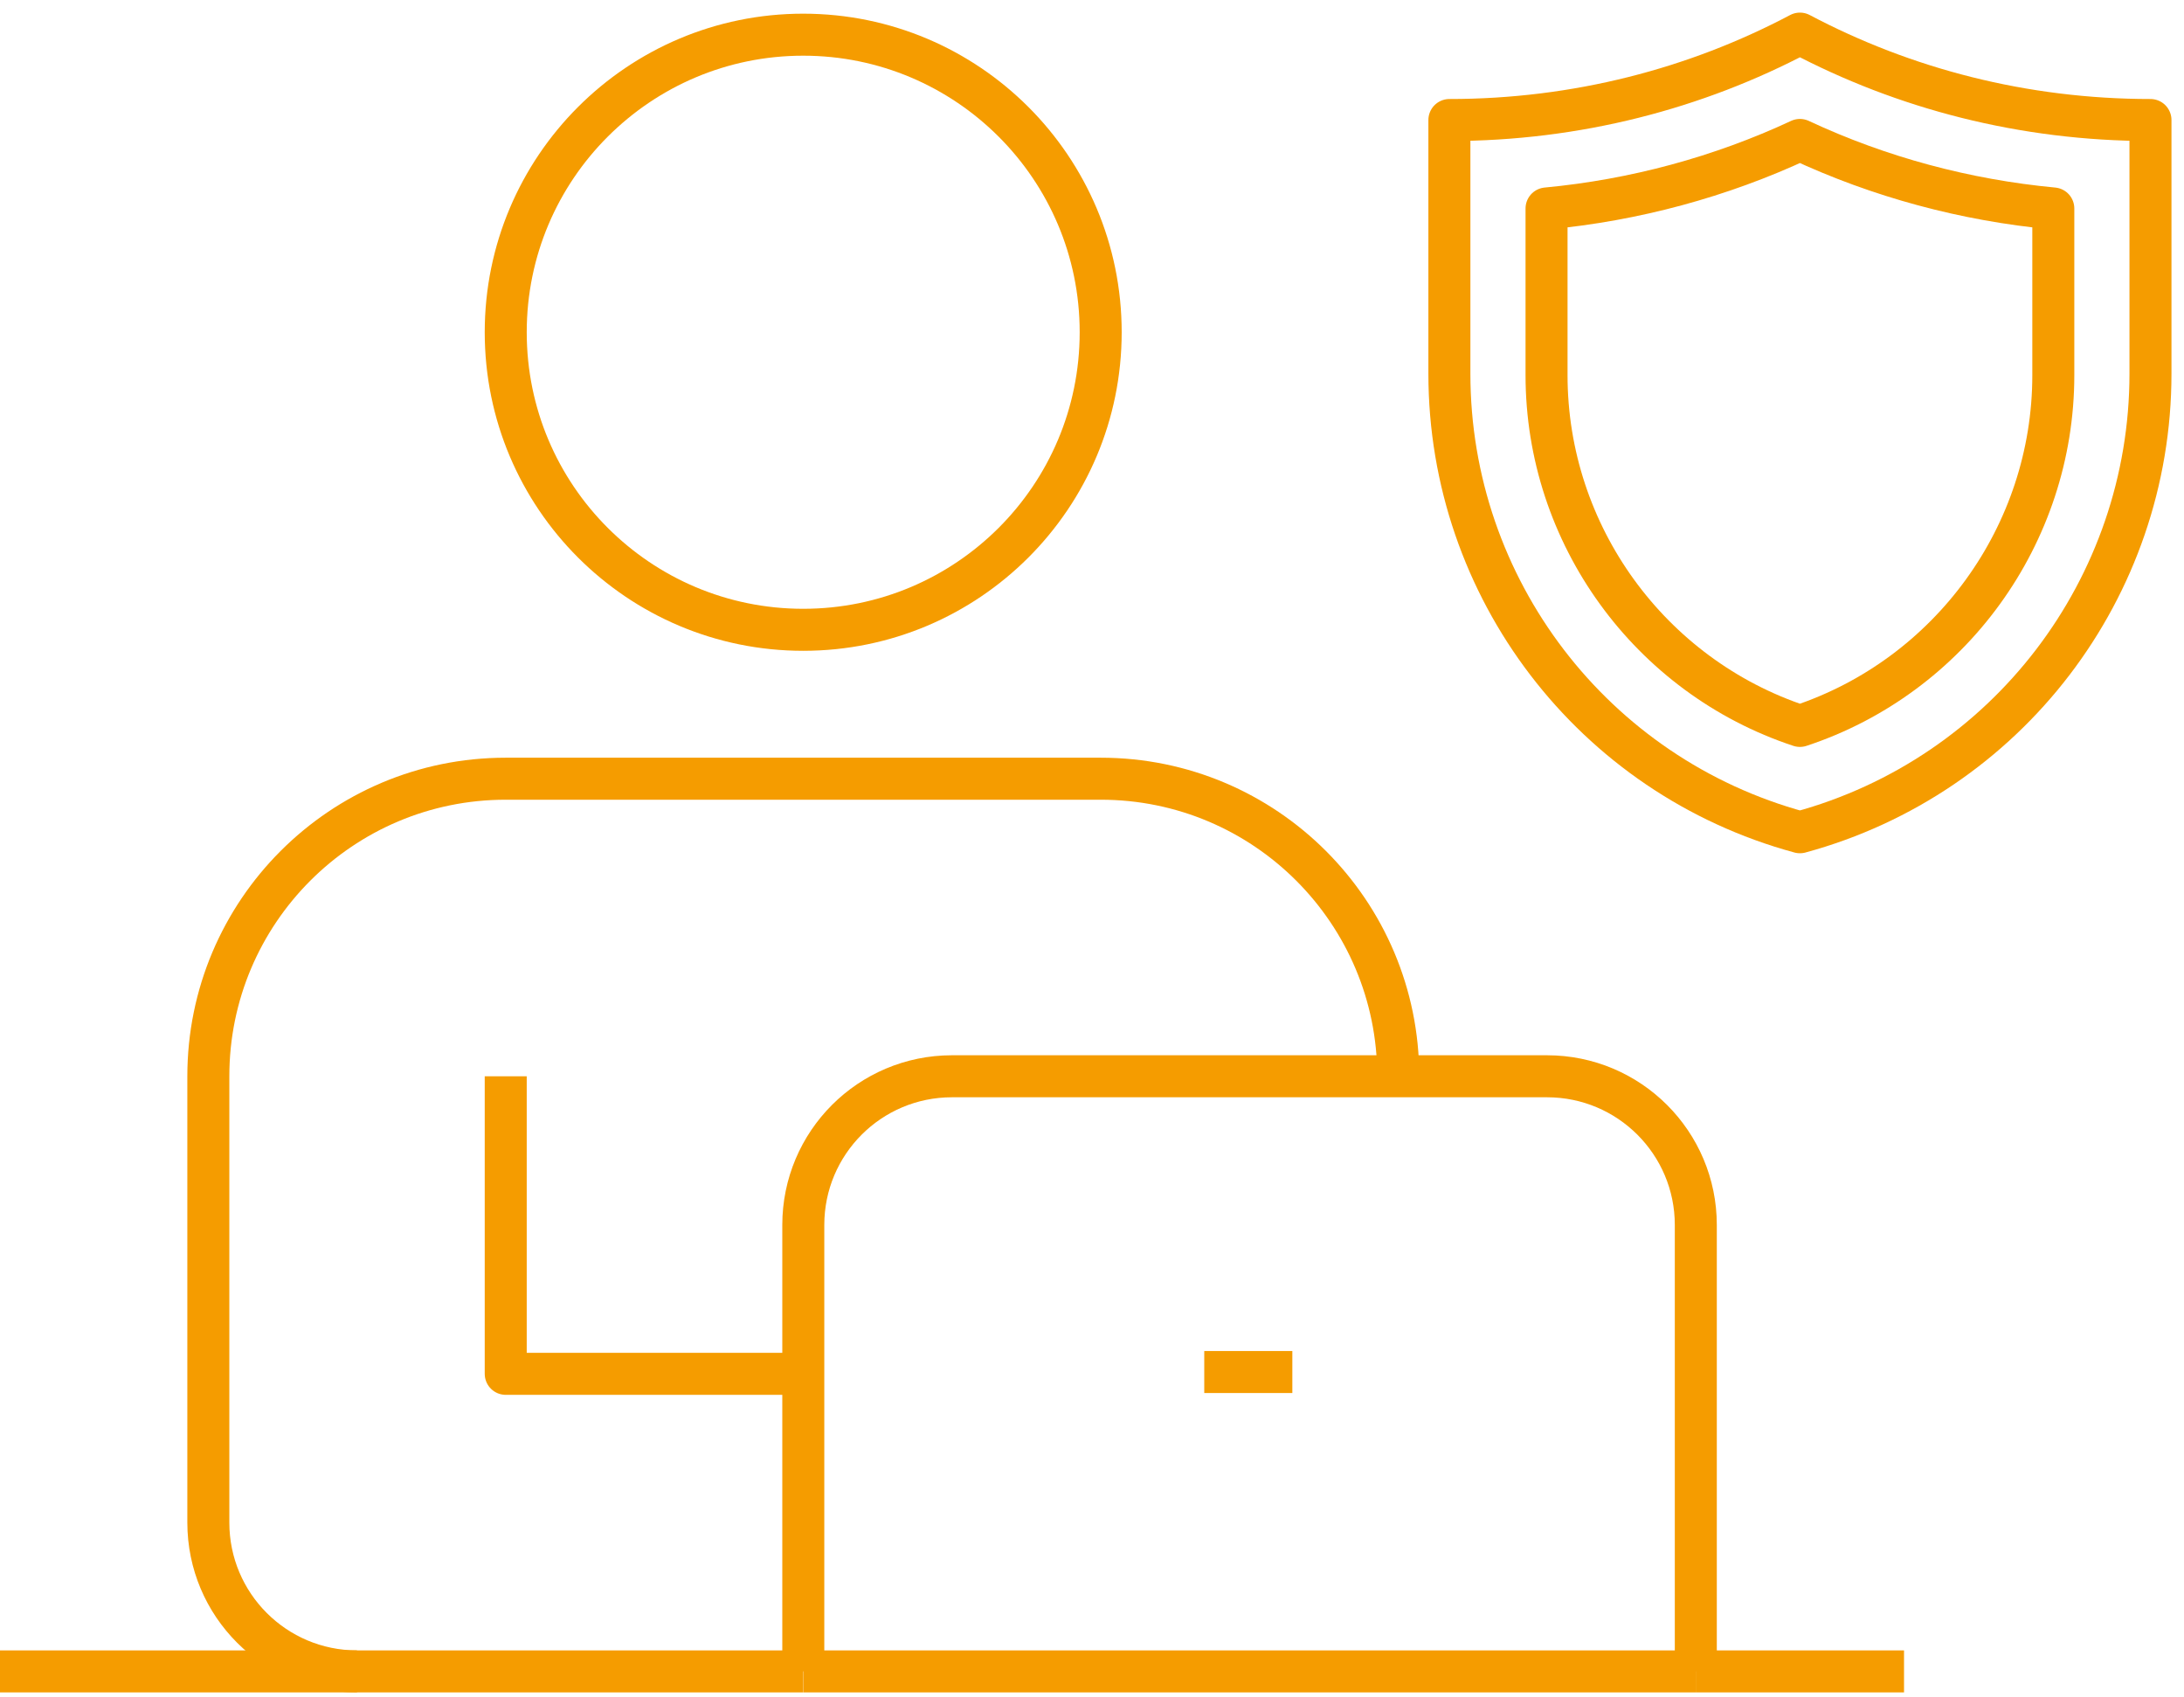 <svg width="130" height="101" viewBox="0 0 130 101" fill="none" xmlns="http://www.w3.org/2000/svg">
<path d="M107.139 49.525C119.453 46.179 128.004 34.998 128.004 22.235V7.142C120.441 7.142 113.333 5.276 107.139 2C100.944 5.276 93.836 7.142 86.273 7.142V22.235C86.273 34.998 94.819 46.179 107.139 49.525Z" stroke="#F59C00" stroke-width="2.5" stroke-linejoin="round"/>
<path d="M92.056 12.406V22.326C92.056 31.823 98.202 40.246 107.138 43.197C116.075 40.246 122.221 31.823 122.221 22.326V12.406C116.983 11.914 111.863 10.536 107.138 8.328C102.414 10.53 97.288 11.914 92.056 12.406Z" stroke="#F59C00" stroke-width="2.5" stroke-linejoin="round"/>
<path d="M30.103 19.771C30.103 9.99 38.035 2.064 47.81 2.064C57.585 2.064 65.517 9.99 65.517 19.771C65.517 29.552 57.591 37.478 47.81 37.478C38.029 37.478 30.103 29.552 30.103 19.771Z" stroke="#F59C00" stroke-width="2.5" stroke-linejoin="round"/>
<path d="M47.809 99.46H21.252C16.361 99.46 12.401 95.494 12.401 90.604V64.046C12.401 54.265 20.327 46.339 30.102 46.339H65.522C75.302 46.339 83.229 54.265 83.229 64.046" stroke="#F59C00" stroke-width="2.5" stroke-linejoin="round"/>
<path d="M47.815 99.46H100.935" stroke="#F59C00" stroke-width="2.5" stroke-linejoin="round"/>
<path d="M30.103 64.046V81.753H47.81" stroke="#F59C00" stroke-width="2.5" stroke-linejoin="round"/>
<path d="M0 99.46H21.25" stroke="#F59C00" stroke-width="2.5" stroke-linejoin="round"/>
<path d="M100.935 99.46H113.335" stroke="#F59C00" stroke-width="2.5" stroke-linejoin="round"/>
<path d="M47.815 99.46V72.897C47.815 68.006 51.775 64.046 56.665 64.046H92.084C96.975 64.046 100.941 68.006 100.941 72.897V99.46" stroke="#F59C00" stroke-width="2.5" stroke-linejoin="round"/>
<path d="M71.682 81.646H76.925" stroke="#F59C00" stroke-width="2.5" stroke-linejoin="round"/>
</svg>
